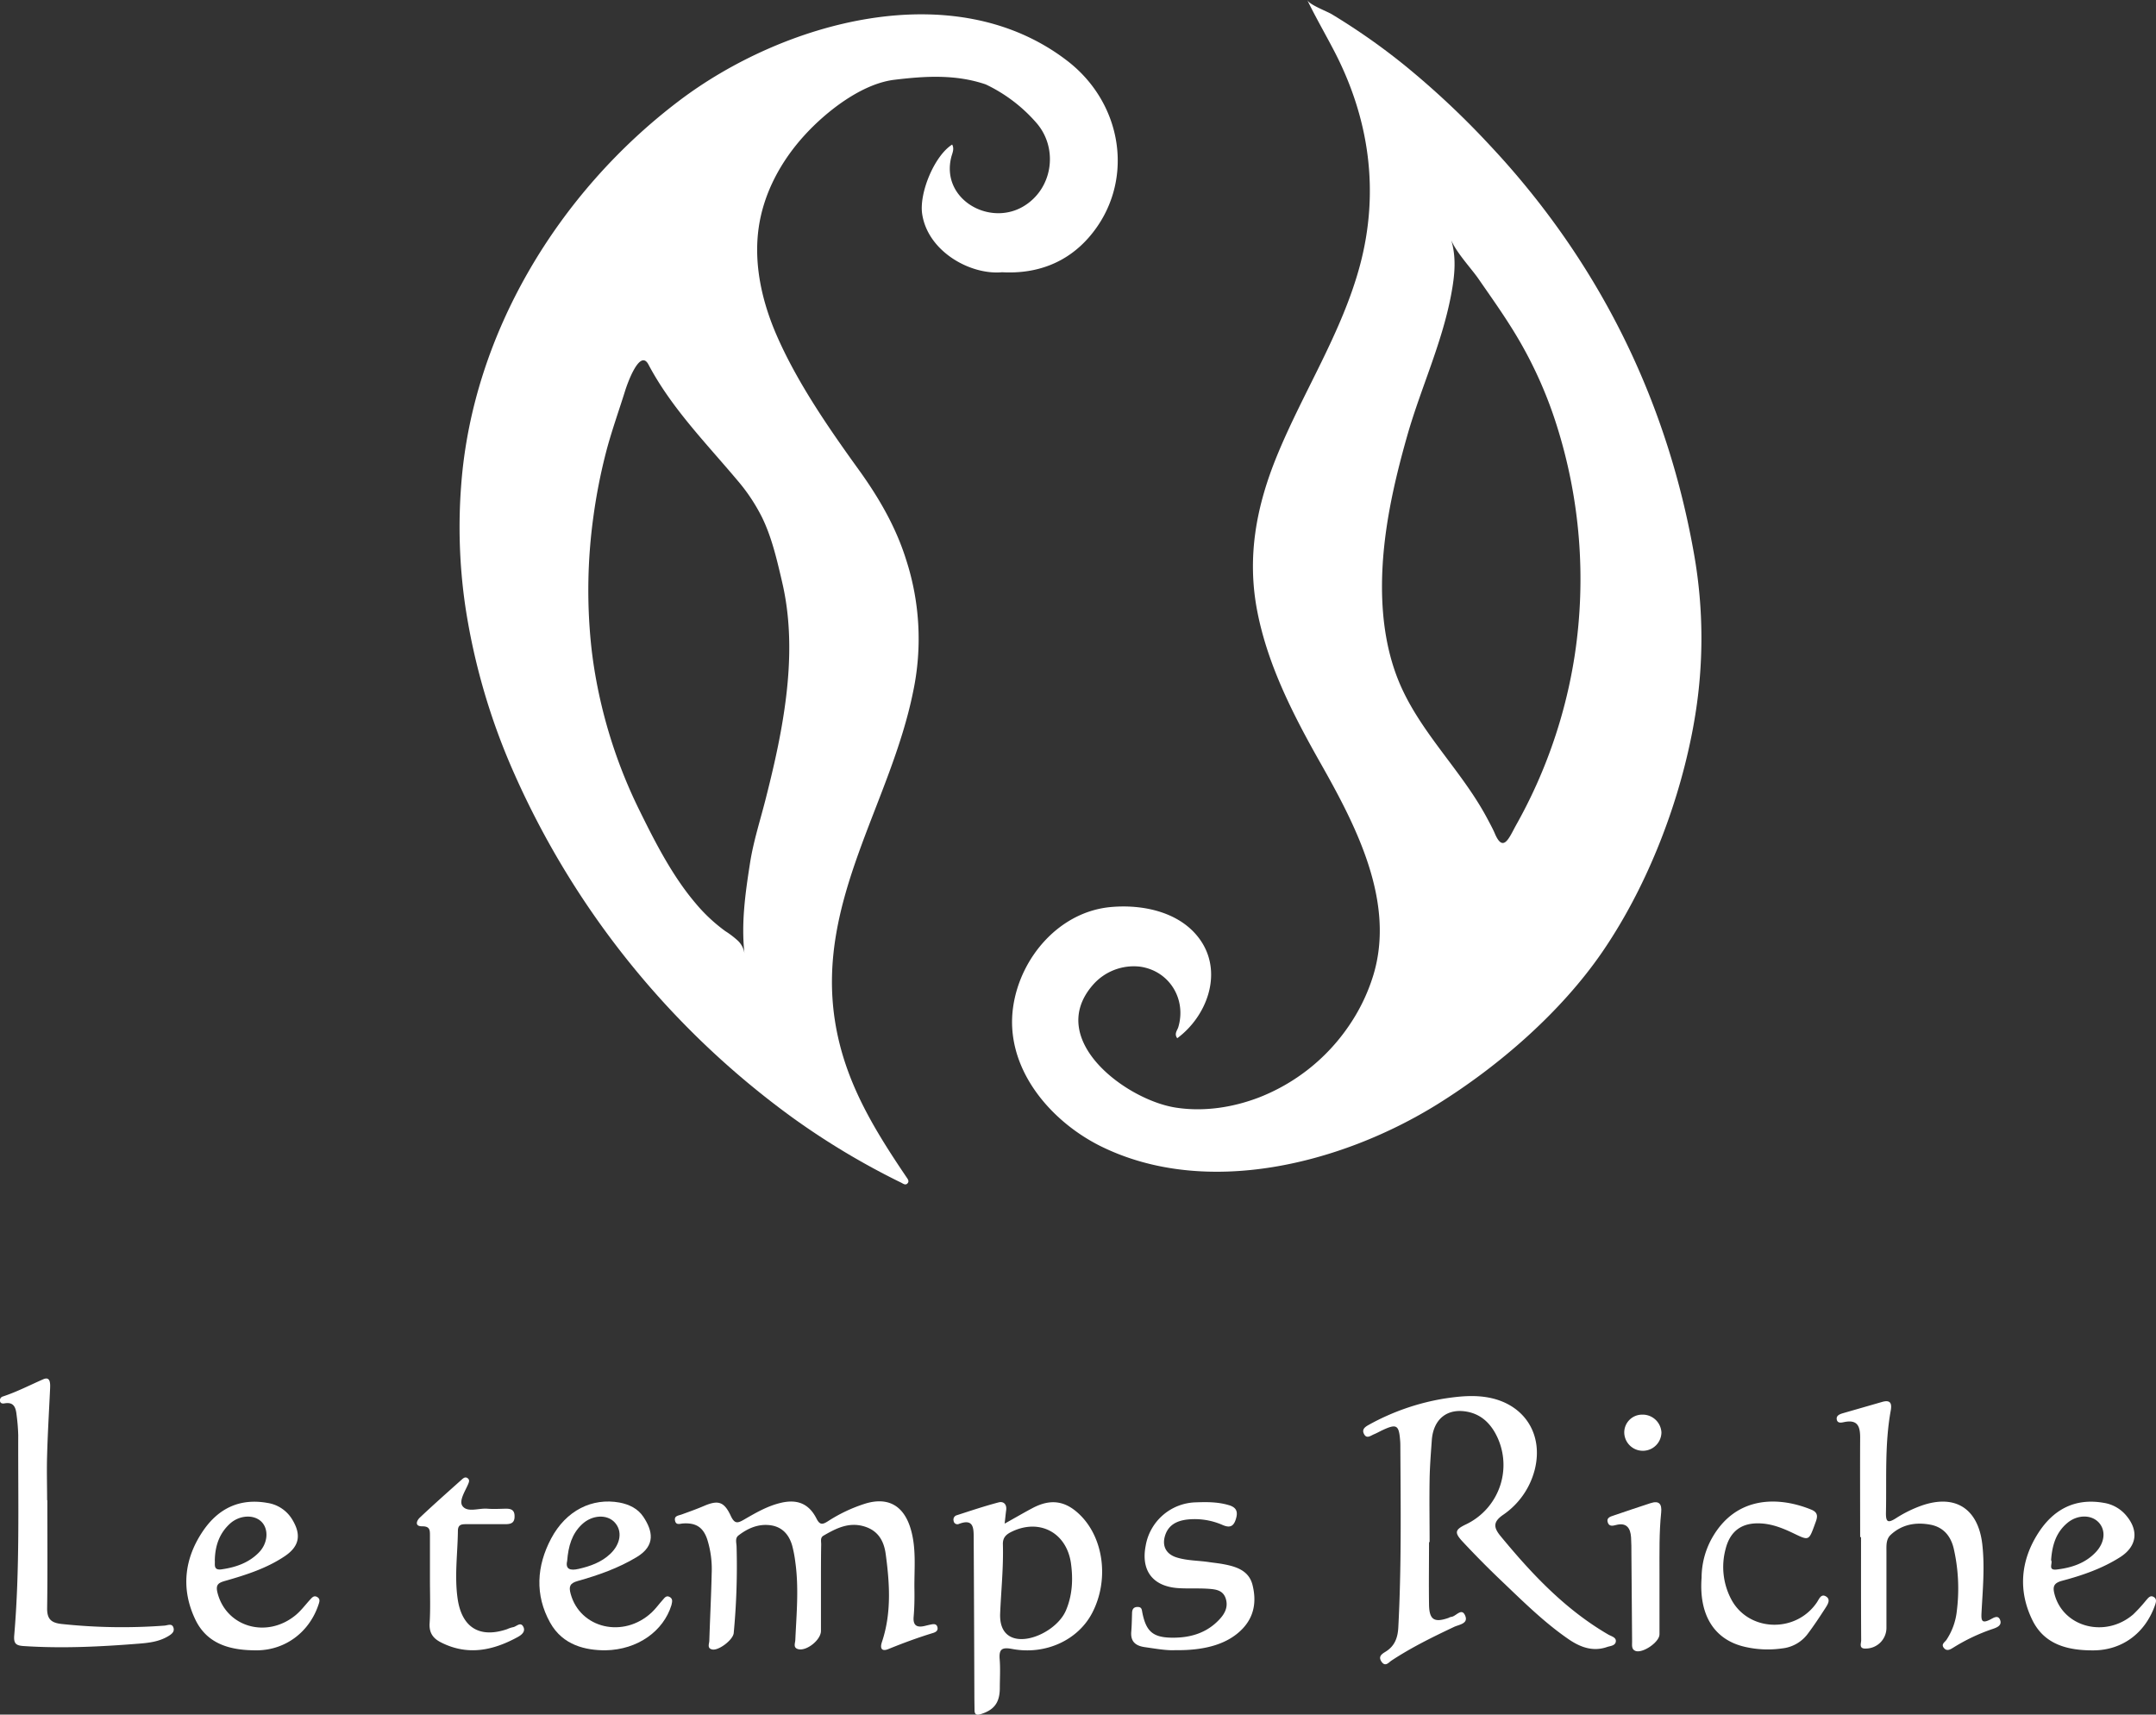 <svg xmlns="http://www.w3.org/2000/svg" viewBox="0 0 907.88 722.13"><rect x="0" y="0" width="907.88" height="722.13" fill="#333333" stroke="none"/><defs><style>.cls-1{fill:#fff;}</style></defs><g id="レイヤー_2" data-name="レイヤー 2"><g id="レイヤー_1-2" data-name="レイヤー 1"><path class="cls-1" d="M713.58,302.87a203.26,203.26,0,0,0-.15-69.06c-11-63-38.09-119.31-81-167.11q-2.48-2.74-5-5.44a354.38,354.38,0,0,0-35.85-33.67Q582,19.82,571.7,12.93,566.35,9.34,560.82,6c-2.08-1.26-9.36-3.94-10.35-6,3.64,7.47,7.73,14.51,11.47,21.72,14.72,28.44,19,59,10.74,90-7.58,28.3-23.85,53.18-34.9,80.11-8.8,21.45-12.82,42.84-8.31,65.83,4.46,22.79,15.29,43.78,26.63,63.82,14.85,26.24,31.62,58.38,22.17,89.34a78.17,78.17,0,0,1-10.57,21.68,81.63,81.63,0,0,1-37.55,29.72c-11.11,4.26-23.28,6.09-35,4.28-20.86-3.21-55-28.54-35-51.61A22.85,22.85,0,0,1,480,407.12c12.4,1.71,19.68,13.67,16.18,25.46-.42,1.39-1.85,2.8-.45,4.69,12.18-9,19-26.54,10.45-40.25C498.27,384.4,481.92,380.78,468,382c-21.72,1.83-38.3,21.09-41.35,41.94-3.74,25.48,15.14,48,36.83,58.8C508,504.75,565,490.05,605.09,465.2c26-16.15,52.26-38.91,69.69-64.35,18-26.3,31-59,37.35-90.2Q712.93,306.77,713.58,302.87ZM611.07,124.11c1.53-8.14,2.46-16.44-.5-24.58a2.3,2.3,0,0,1-.12-.43c1.13,5.56,8.75,13.44,12.11,18.31,4.45,6.44,9,12.83,13.17,19.42a176.76,176.76,0,0,1,19.65,41.88,214.21,214.21,0,0,1,7.77,97A211.51,211.51,0,0,1,647.66,329c-.26.59-.52,1.18-.79,1.77q-3.81,8.46-8.36,16.57c-2.92,5.22-5.42,12.17-9,3.81-.66-1.56-1.46-3.07-2.25-4.57l-.88-1.66c-10.16-19.21-26.43-34.55-35.7-54.18-6.44-13.62-8.77-28.91-8.73-44,.06-21.59,4.82-42.82,10.7-63.49C598.38,163.27,607.2,144.65,611.07,124.11Z"/><path class="cls-1" d="M449.43,25.62c-47.75-36.76-119.78-16.41-163.69,17C235.21,81,199,140.43,194.21,204.22A230.87,230.87,0,0,0,195.89,255a273.29,273.29,0,0,0,20.59,70.67A358.43,358.43,0,0,0,333.85,470.8a314.58,314.58,0,0,0,45.6,27.29c.85.42,1.82,1.26,2.69.32s.08-1.87-.46-2.67c-14.06-20.8-26.25-40.78-30.13-66.08-7.74-50.48,23.48-91.2,33-138.51a107.9,107.9,0,0,0-3-55.47c-4.35-13.87-11.55-26.23-20-37.93-12.61-17.49-25.87-36.68-34.51-56.54-6.22-14.3-9.78-30.14-7.52-45.57,2.14-14.57,9.46-27.94,19.32-38.72,9-9.89,23.95-21.65,37.77-23.32,12.94-1.57,25.84-2.37,38.48,1.95a65.34,65.34,0,0,1,21.5,16.39c9.14,10.71,6.73,27.64-5.67,35-14.5,8.57-34.85-3.21-30.32-20.86.42-1.61,1.35-3.36.35-5.2-7.58,4.81-14,20.58-12.61,29.35,2.41,15.66,20.19,25.66,33.63,24.43,14.52.79,27.19-3.91,36.62-14.77C477.89,77.64,473.52,44.17,449.43,25.62ZM292.67,380.15c-9.63-11.38-16.92-25.7-23.12-38.28a210,210,0,0,1-19.31-60.21c-.54-3.42-1-6.86-1.35-10.3a225.64,225.64,0,0,1,1-53.85A234.82,234.82,0,0,1,255.06,191c2.28-8.91,5.45-17.66,8.19-26.45.93-3,6.2-17.89,9.82-11,9.71,18.34,24.14,32.93,37.47,48.79a76.4,76.4,0,0,1,10.4,15.66c3.92,8.07,6,16.89,8.06,25.62l.34,1.49c4.74,20.14,3.31,41.16-.26,61.36-1.81,10.28-4.22,20.45-6.8,30.56-2.26,8.85-5,17.3-6.43,26.34-2,12.83-3.78,25.29-2.36,38.25a9.19,9.19,0,0,0-2.66-5.31,37.13,37.13,0,0,0-5.41-4.15A69.34,69.34,0,0,1,292.67,380.15Z"/><path class="cls-1" d="M601.76,649.46c0,8.83-.13,17.66,0,26.48.12,6.3,2.25,7.57,8.27,5.45A3.71,3.71,0,0,1,611,681c2-.06,4.34-3.95,5.87-.78,1.78,3.68-2.58,4-4.6,5-9,4.26-18,8.67-26.34,14.18-1.13.75-2.58,2.79-4.18.46s.38-3.37,1.85-4.3c3.79-2.39,5-5.91,5.22-10.16,1.34-25.3,1-50.62.86-75.93,0-.83,0-1.67-.07-2.5-.51-6.94-1.46-7.47-7.88-4.43-1,.5-2.07,1.09-3.14,1.53-1.44.6-3.15,2.11-4.25-.19-1-2,.66-3,2.18-3.85A98.2,98.2,0,0,1,608.42,589c6.27-.94,12.54-1.57,18.87-.3,14.78,3,22.66,15.48,19,30.21a32.84,32.84,0,0,1-13.49,19.2c-4.08,2.89-3.89,5.2-1,8.75,13.17,16,27.27,31,45.43,41.56,1.23.72,3.29,1.15,3.2,2.78-.11,2-2.41,2-3.85,2.52-5.92,2-11.19,0-16-3.29-10.2-7-19-15.72-27.89-24.2q-8.69-8.25-16.84-17c-3.54-3.81-3.13-5,1.49-7.22a27.71,27.71,0,0,0,12.19-38.62c-2.59-4.52-6.23-7.72-11.53-8.78-8.51-1.69-14.44,3-15.08,12-.39,5.48-.83,11-.92,16.45-.15,8.82,0,17.65,0,26.48Z"/><path class="cls-1" d="M345.7,668.89c0,6,0,12,0,18,0,3.81-6.1,8.66-9.64,7.67-2.15-.6-1.22-2.48-1.16-3.79.5-11,1.55-21.94,0-32.91a52.24,52.24,0,0,0-1.3-6.84c-1.33-4.7-4.25-8-9.28-8.64s-9.47,1.3-13.38,4.33c-1.5,1.17-.81,3.08-.77,4.71a296.79,296.79,0,0,1-1.21,36.4c-.28,2.84-6.33,7.47-9.05,6.89-2.26-.48-1.26-2.38-1.22-3.69.3-9.48.79-19,1-28.44a41.74,41.74,0,0,0-1.89-14.29c-1.73-5.1-4.79-7-10.21-6.65-1.27.09-2.86.81-3.31-1.07-.53-2.16,1.36-2.22,2.73-2.71,3.12-1.14,6.26-2.24,9.31-3.55,6-2.58,8.56-2,11.41,4.13,1.63,3.52,2.94,3.1,5.67,1.52,4.88-2.83,9.81-5.69,15.39-7,6.88-1.64,11.82.31,15,6.56,1.4,2.78,2.49,2.66,4.73,1.26a64.47,64.47,0,0,1,16.2-7.61c9.21-2.65,15.56.92,18.53,10,2.79,8.62,1.67,17.49,1.81,26.28.06,3.82,0,7.67-.33,11.48s1.47,4.64,4.73,3.86c.81-.2,1.62-.4,2.44-.57,1.18-.24,2.47-.44,2.85,1.1s-.82,2.14-1.93,2.47c-6.35,1.94-12.57,4.24-18.73,6.75-2.74,1.12-3.65-.2-2.7-3,4.07-12.18,3.26-24.6,1.58-37-.73-5.43-3.1-9.77-8.81-11.58-6.58-2.08-12,.68-17.41,3.83-1.41.83-.94,2.39-.95,3.66C345.68,656.57,345.71,662.73,345.7,668.89Z"/><path class="cls-1" d="M783.3,647.37c0-14-.07-28,0-41.94,0-4.55-1-7.58-6.48-6.54-1.1.21-3,.81-3.36-1s1.46-2.36,2.91-2.78l16.26-4.68c3.62-1,4.06.87,3.54,3.73-2.57,14.19-1.69,28.53-2,42.82-.08,4,.71,4.7,4.25,2.43a52.26,52.26,0,0,1,10.71-5.28c14.25-5,23.9,1.27,25.61,16.33,1.09,9.65.16,19.28-.34,28.91-.17,3.34.24,4.44,3.65,2.75,1.23-.61,3.35-2.21,4.21.22.79,2.21-1.23,3.08-3.07,3.7a79.15,79.15,0,0,0-16.64,7.87c-1.28.79-2.72,1.72-4,.15s.42-2.42,1.09-3.4A27.2,27.2,0,0,0,824,678.56a75.74,75.74,0,0,0-1.17-25.79c-1.13-5.48-4.22-9.53-9.93-10.61-6.14-1.16-12-.15-16.75,4.28-2,1.86-1.78,4.57-1.78,7.06,0,10.66,0,21.31,0,32a8.71,8.71,0,0,1-8.64,8.82c-3.11.17-2-2.17-2-3.47-.09-14.48-.06-29-.06-43.44Z"/><path class="cls-1" d="M19.93,631.77c0,15.15.14,30.3-.08,45.45-.07,4.58,1.58,6.26,6.08,6.75a239.63,239.63,0,0,0,43.35.69c1.37-.1,3.22-1.16,3.8,1,.46,1.69-.92,2.66-2.27,3.47-3.84,2.31-8.16,2.8-12.47,3.14-16.09,1.28-32.2,2.07-48.36,1-3.2-.21-4.25-1-4-4.38,2.41-28.08,1.6-56.23,1.7-84.37A80,80,0,0,0,7,596.06c-.32-3-1-5.75-5.11-5-.8.15-1.73.05-1.9-1a1.68,1.68,0,0,1,1.25-1.91c5.86-1.93,11.31-4.77,16.94-7.23,3.11-1.37,3,1.84,2.91,4-.43,9.31-1,18.62-1.25,27.94-.2,6.32,0,12.64,0,19Z"/><path class="cls-1" d="M494.81,695c-3.52.2-8.11-.61-12.72-1.27-3.87-.55-6.07-2.3-5.72-6.51.22-2.65.25-5.31.34-8,.06-1.6.79-2.47,2.47-2.41s1.62,1.22,1.86,2.42c1.62,8.06,4.58,10.52,12.92,10.52,7.62,0,14.47-2.11,19.75-7.94,2.22-2.44,3.55-5.26,2.4-8.67-1.22-3.56-4.43-3.77-7.38-4-4.15-.27-8.33,0-12.48-.26-10.8-.69-15.87-7.35-13.81-17.88a22,22,0,0,1,21.31-18.26c4.67-.18,9.31-.16,13.86,1.23,3.44,1.06,3.71,3.19,2.69,6.19s-2.74,3.27-5.39,2.16A29.17,29.17,0,0,0,499.8,640c-4.16.53-7.69,2.18-9.14,6.58s.27,7.93,4.75,9.35,9.22,1.29,13.82,2c2,.29,3.95.48,5.9.85,5.41,1,10.74,2.66,12.28,8.69,1.71,6.74.89,13.23-4.26,18.59C517.32,692.11,508.12,695.2,494.81,695Z"/><path class="cls-1" d="M716.53,664.46A34.41,34.41,0,0,1,720.8,648c10.26-18.39,28.57-17.68,42-12.15,3.47,1.43,2.25,3.86,1.39,6.24-2.5,6.84-2.48,6.82-8.83,3.76-4.36-2.1-8.81-3.93-13.74-4.22-8-.49-13.07,3.07-15,10.84a29.12,29.12,0,0,0,2.27,20.87C736,687.21,756,688.07,765,675c1-1.43,1.8-4,4-2.57,2,1.27.61,3.38-.35,4.86-2.44,3.77-4.91,7.53-7.62,11.1a15.48,15.48,0,0,1-10.62,5.88,42.7,42.7,0,0,1-15.38-.61C721.94,690.79,715.34,680.34,716.53,664.46Z"/><path class="cls-1" d="M181.05,665.4c0-6.17,0-12.33,0-18.49,0-2.37.07-4.1-3.26-4.07s-2.34-2.41-1-3.67c5.81-5.49,11.8-10.78,17.75-16.11.6-.53,1.36-1.13,2.24-.57,1.09.7.77,1.59.35,2.6-1.28,3-4,7.06-2.35,9.25,2.1,2.79,6.83.79,10.41,1.08,2.48.2,5,.07,7.49,0,2.21-.05,4,.29,4,3.12.08,3.15-1.85,3.43-4.26,3.4-5.33,0-10.66,0-16,0-2,0-3.57.1-3.6,2.78-.1,9.48-1.47,18.91-.14,28.43,1.71,12.2,9.14,17,20.88,13a11.73,11.73,0,0,1,2.36-.8c1.48-.17,3.18-2.42,4.37-.34s-.6,3.54-2.22,4.43c-10.41,5.72-21.13,8-32.36,2.3-3.21-1.62-5-3.87-4.81-7.87C181.3,677.74,181.05,671.56,181.05,665.4Z"/><path class="cls-1" d="M698.8,662.45c0,8.64,0,17.28,0,25.92,0,3.27-7.22,8.18-10.2,6.93-1.7-.72-1.31-2.53-1.33-3.94-.13-12.29-.19-24.59-.29-36.88,0-2.32,0-4.65-.15-7-.25-4-2-6.37-6.41-5.17-1.44.39-2.78.58-3.36-1-.76-2,1-2.56,2.38-3,5.16-1.78,10.36-3.5,15.55-5.21,3.7-1.22,4.88.36,4.52,3.95C698.63,645.5,698.82,654,698.8,662.45Z"/><path class="cls-1" d="M699.62,603.28a7.83,7.83,0,0,1-15.65.31,7.5,7.5,0,0,1,7.36-7.78A7.92,7.92,0,0,1,699.62,603.28Z"/><path class="cls-1" d="M455.09,638.34c-6.21-6.28-12.56-7.3-20.35-3.15-3.63,1.92-7.17,4-11.69,6.52.31-2.77.45-4.24.65-5.71.32-2.46-1.15-3.78-3.18-3.24-5.93,1.56-11.76,3.52-17.6,5.41a1.9,1.9,0,0,0-1.36,2.35,1.59,1.59,0,0,0,2.24,1.31c6.26-2.39,6.2,1.86,6.22,5.91q.17,33,.28,66c0,2.17.05,4.33.07,6.5,0,1.82.79,2.27,2.55,1.73,5.75-1.78,8.09-4.9,8.1-11.09,0-4,.27-8-.06-12-.37-4.44,1.05-5.18,5.35-4.37,14,2.61,27.67-3.78,33.6-15.18C467,665.75,464.9,648.28,455.09,638.34Zm-6.2,39.86c-4.87,11.59-28.5,19.63-27.73,1.31.41-9.76,1.43-19.3,1.15-29.07-.08-2.82,1.31-4.15,3.62-5.28,11.6-5.7,23,.14,25,12.94C451.92,664.94,451.62,671.72,448.89,678.2Z"/><path class="cls-1" d="M281.91,672.55c-1.41-.71-2.13.5-2.87,1.32-1.57,1.73-2.92,3.67-4.62,5.25-11.86,11.08-30.2,6.76-34.14-7.92-.81-3-.32-4.4,3-5.33,8.63-2.44,17.1-5.39,24.87-10.09,8.11-4.9,6.64-11.11,2.77-16.94-2.31-3.47-5.94-5.21-10-6-11.57-2.12-22.56,3.31-28.84,15.15-6.13,11.56-6.9,23.75-.45,35.37,5.39,9.73,15.13,11.7,23.3,11.7,13.72-.24,24.47-8.18,27.8-19C283,674.79,283.52,673.37,281.91,672.55Zm-43.08-15.13c.5-6.26,2-11.43,6.24-15.42s10.54-4.37,13.82-.76,2.48,9.07-1.95,13.25c-3.74,3.52-8.4,5.17-13.3,6.29C240.21,661.56,238,661,238.83,657.42Z"/><path class="cls-1" d="M133.46,672.56c-1.34-.71-2.14.38-2.92,1.21-2,2.19-3.83,4.67-6.12,6.54-12.15,9.93-29.11,4.92-32.81-9.39-.88-3.41.21-4.25,3.14-5.08,8.79-2.51,17.54-5.28,25.21-10.45,6.12-4.13,7-9,3.11-15.4a14.76,14.76,0,0,0-10.44-7C101,630.91,92,635.26,85.52,644.75c-8,11.74-9.38,24.63-3.24,37.41,5.11,10.62,15.25,13,26.16,12.91,11.76-.19,21.71-7.61,25.6-19C134.49,674.72,135.06,673.41,133.46,672.56Zm-43-15.6c.15-6.08,2-11.28,6.45-15.31,4-3.57,10-3.87,13.16-.76s2.81,9.05-1.08,13c-4.23,4.33-9.7,6.21-15.58,7.06C89.58,661.54,90.68,658.7,90.44,657Z"/><path class="cls-1" d="M906.93,672.61c-1.52-.91-2.39.5-3.27,1.46a64.13,64.13,0,0,1-5.38,5.88c-11.73,10.07-29.45,5.43-33.13-8.52-.83-3.14-.39-4.7,3.21-5.66,8.52-2.26,16.89-5.15,24.39-9.92,7.12-4.53,8-11.24,2.48-17.68a15.38,15.38,0,0,0-9.39-5.22c-12.18-2.13-21.28,2.9-27.61,12.83-7.4,11.6-8.47,24.25-2.38,36.62,5.12,10.4,15.09,12.75,25.81,12.69,12-.11,21.6-7.21,25.76-18.91C907.89,674.85,908.33,673.45,906.93,672.61Zm-43.22-15.5c.42-6.15,2-11.63,6.82-15.67,4.17-3.53,10-3.6,13.15-.31s2.72,8.48-1.14,12.58c-4.43,4.71-10.25,6.6-16.5,7.33C862.12,661.49,864.55,658.31,863.71,657.11Z"/></g></g></svg>